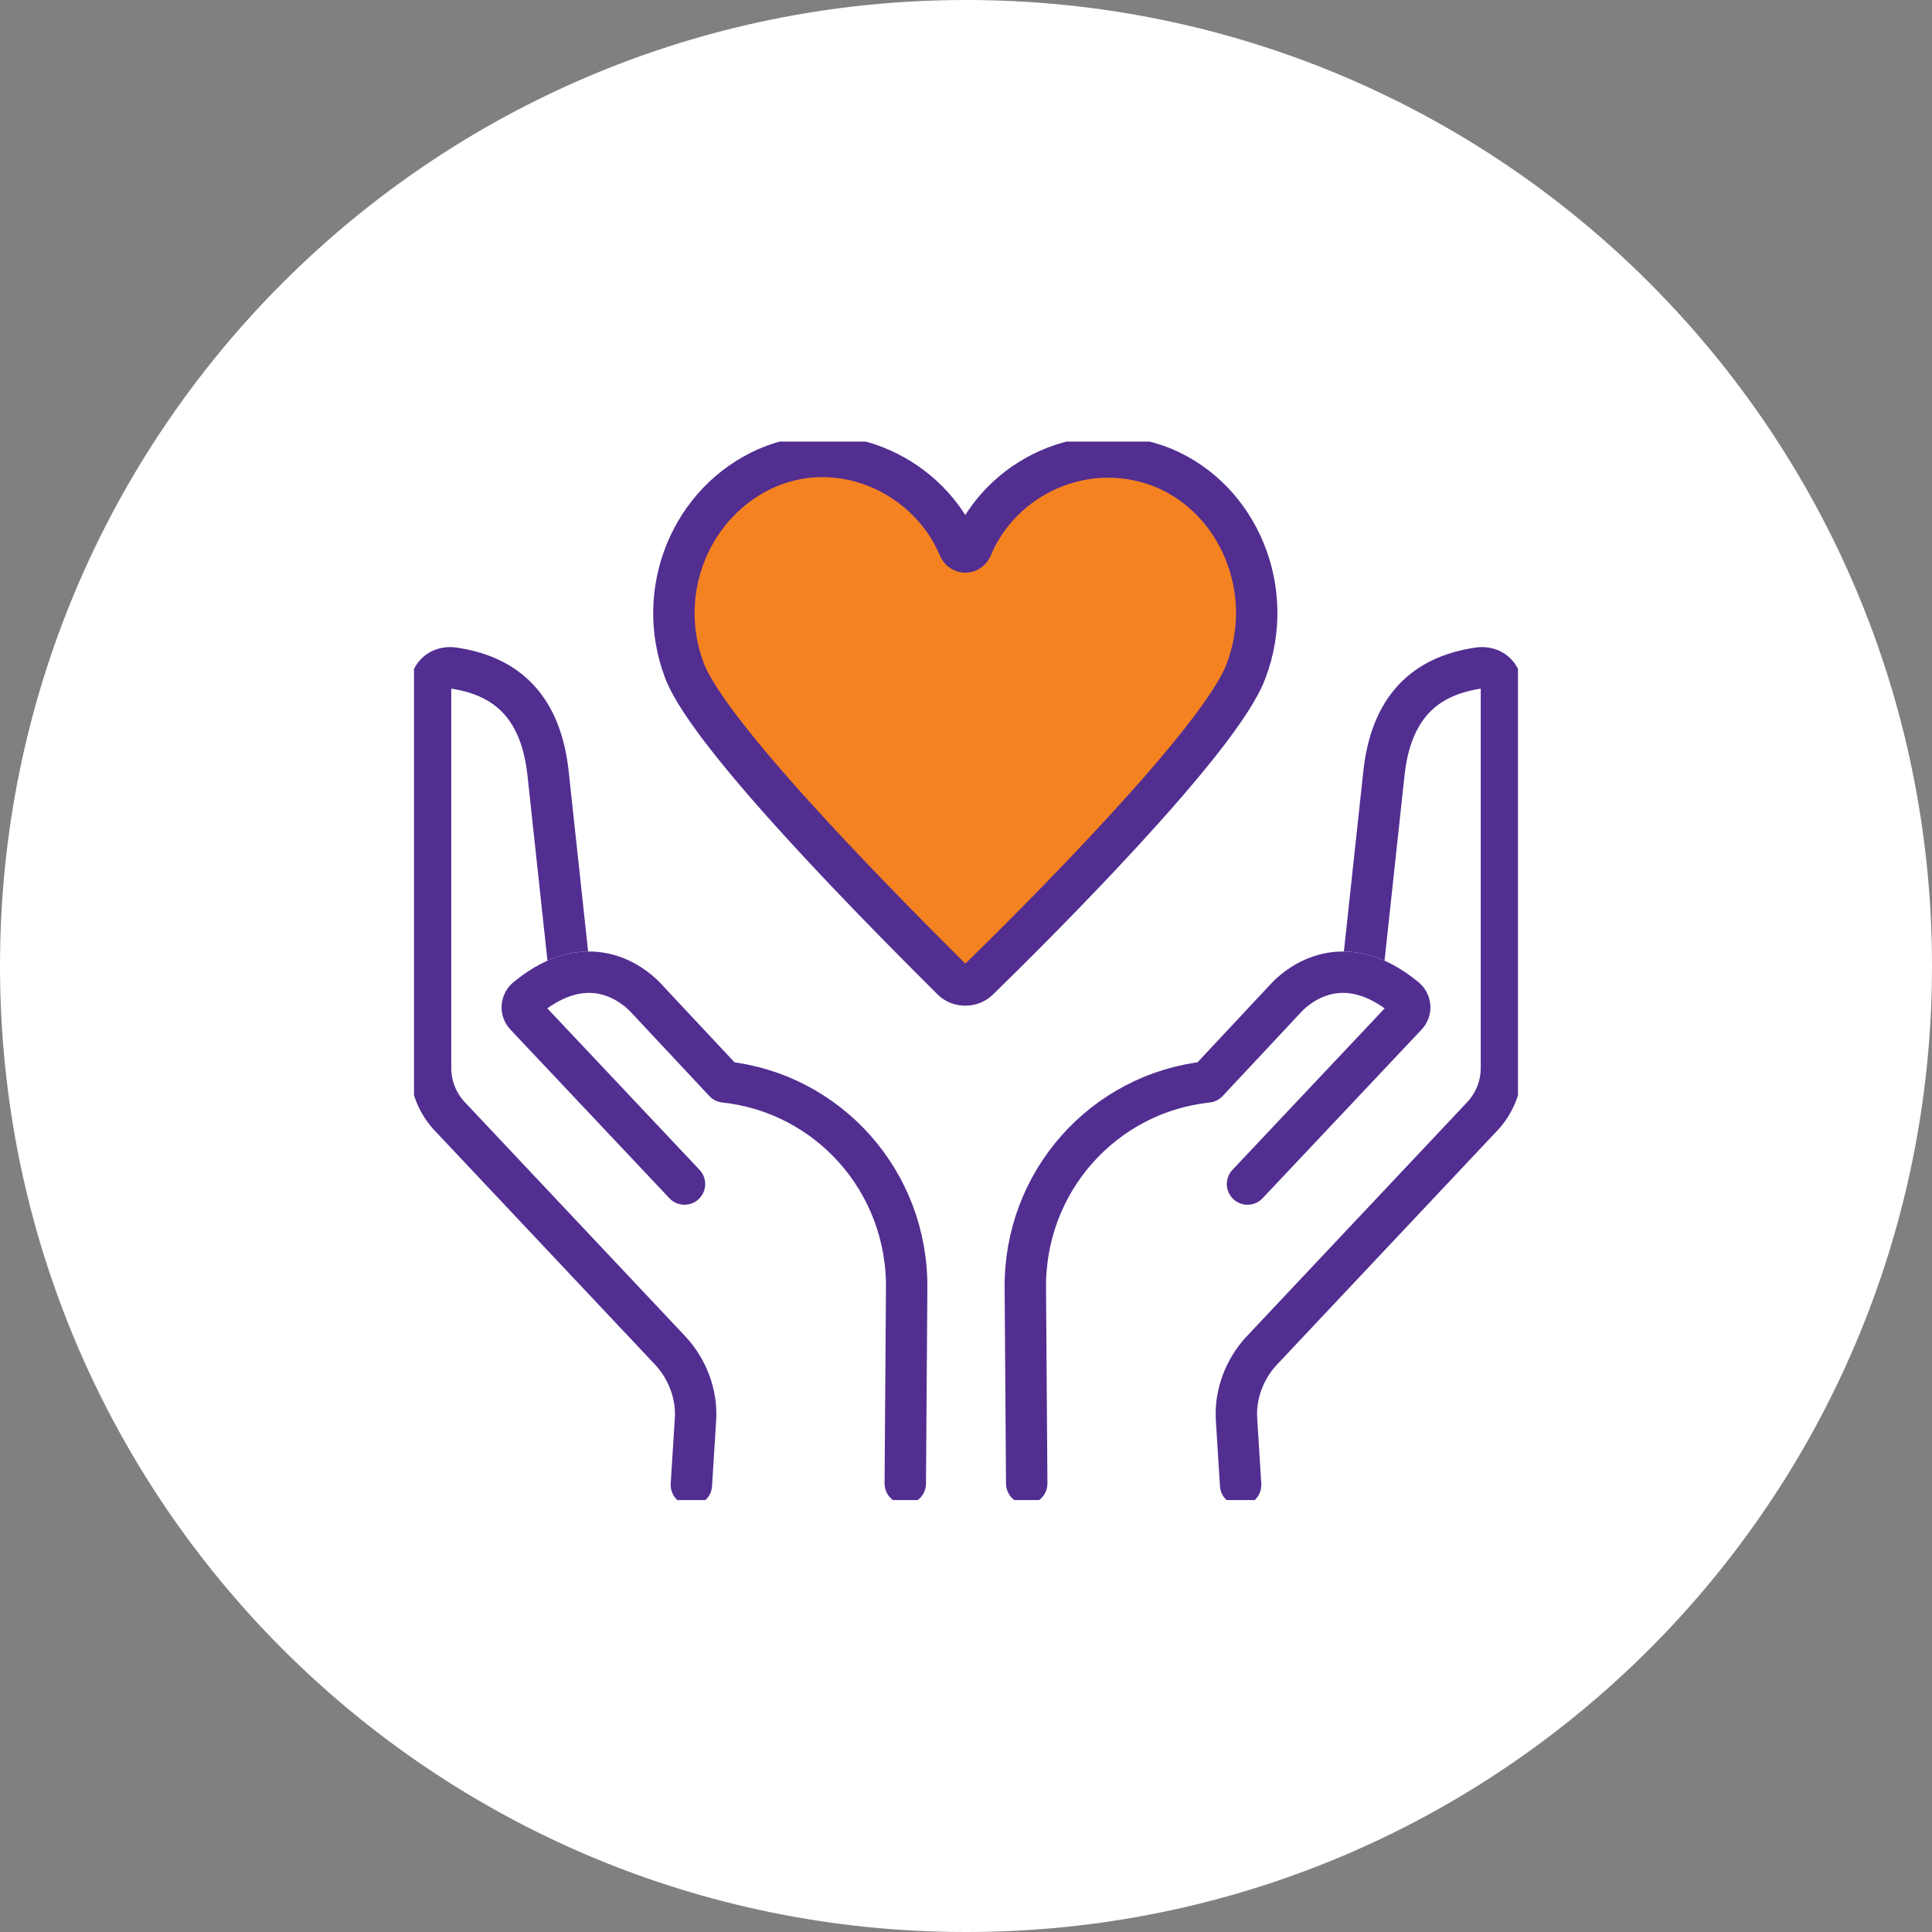 <?xml version="1.0" encoding="utf-8"?>
<!-- Generator: Adobe Illustrator 28.3.0, SVG Export Plug-In . SVG Version: 6.00 Build 0)  -->
<svg version="1.1" id="Layer_1" xmlns="http://www.w3.org/2000/svg" xmlns:xlink="http://www.w3.org/1999/xlink" x="0px" y="0px"
	 viewBox="0 0 140 140" style="enable-background:new 0 0 140 140;" xml:space="preserve">
<rect x="0" y="0" width="140" height="140" fill="#808080" stroke="none"/>
<style type="text/css">
	.st0{fill:#FFFFFF;}
	.st1{clip-path:url(#SVGID_00000032633709902111185220000017665998202515364783_);}
	.st2{fill:none;stroke:#522E91;stroke-width:3;stroke-linecap:round;stroke-linejoin:round;}
	.st3{fill:none;stroke:#FFFFFF;stroke-width:3;stroke-linecap:round;stroke-linejoin:round;}
	.st4{fill:#F58220;stroke:#522E91;stroke-width:3;stroke-linecap:round;stroke-linejoin:round;}
</style>
<path class="st0" d="M70,0L70,0c38.7,0,70,31.3,70,70l0,0c0,38.7-31.3,70-70,70l0,0c-38.7,0-70-31.3-70-70l0,0C0,31.3,31.3,0,70,0z"
	/>
<g>
	<defs>
		<rect id="SVGID_1_" x="30" y="32" width="80" height="76.7"/>
	</defs>
	<clipPath id="SVGID_00000088819853784450123010000000604685918151209632_">
		<use xlink:href="#SVGID_1_"  style="overflow:visible;"/>
	</clipPath>
	<g style="clip-path:url(#SVGID_00000088819853784450123010000000604685918151209632_);">
		<path class="st2" d="M98.8,69.8c0,0,0.9-8.3,1.5-13.9c0.6-5.1,3.4-7,6.9-7.5c0.9-0.1,1.6,0.5,1.6,1.4v27.6c0,1.3-0.5,2.5-1.3,3.4
			L91.4,97.9c-1.2,1.3-1.9,3.1-1.8,4.9l0.3,4.8"/>
		<path class="st3" d="M101.8,72.3c-4.4-3.6-7.6-1-8.5-0.1"/>
		<path class="st2" d="M90.4,85.8l11.5-12.2c0.4-0.4,0.3-1-0.1-1.3c-4.4-3.6-7.6-1-8.5-0.1l-5.8,6.2c-7.5,0.8-13.3,7.2-13.2,15
			l0.1,14.1"/>
		<path class="st2" d="M41.2,69.8c0,0-0.9-8.3-1.5-13.9c-0.6-5.1-3.4-7-6.9-7.5c-0.9-0.1-1.6,0.5-1.6,1.4v27.6
			c0,1.3,0.5,2.5,1.3,3.4l16.1,17.1c1.2,1.3,1.9,3.1,1.8,4.9l-0.3,4.8"/>
		<path class="st3" d="M38.2,72.3c4.4-3.6,7.6-1,8.5-0.1"/>
		<path class="st2" d="M49.6,85.8L38.1,73.6c-0.4-0.4-0.3-1,0.1-1.3c4.4-3.6,7.6-1,8.5-0.1l5.8,6.2c7.5,0.8,13.3,7.2,13.2,15
			l-0.1,14.1"/>
		<path class="st4" d="M70.9,71c-0.5,0.5-1.4,0.5-1.9,0c-3.7-3.7-17.5-17.4-19.4-22.4c-2.2-5.8,0.5-12.3,6-14.7
			c5.6-2.4,11.8,0.7,13.9,5.8c0.2,0.4,0.7,0.4,0.9,0c2.1-5.1,8.2-8.1,13.9-5.8c5.5,2.3,8.2,8.9,6,14.7C88.5,53.6,74.7,67.3,70.9,71z
			"/>
	</g>
</g>
</svg>
